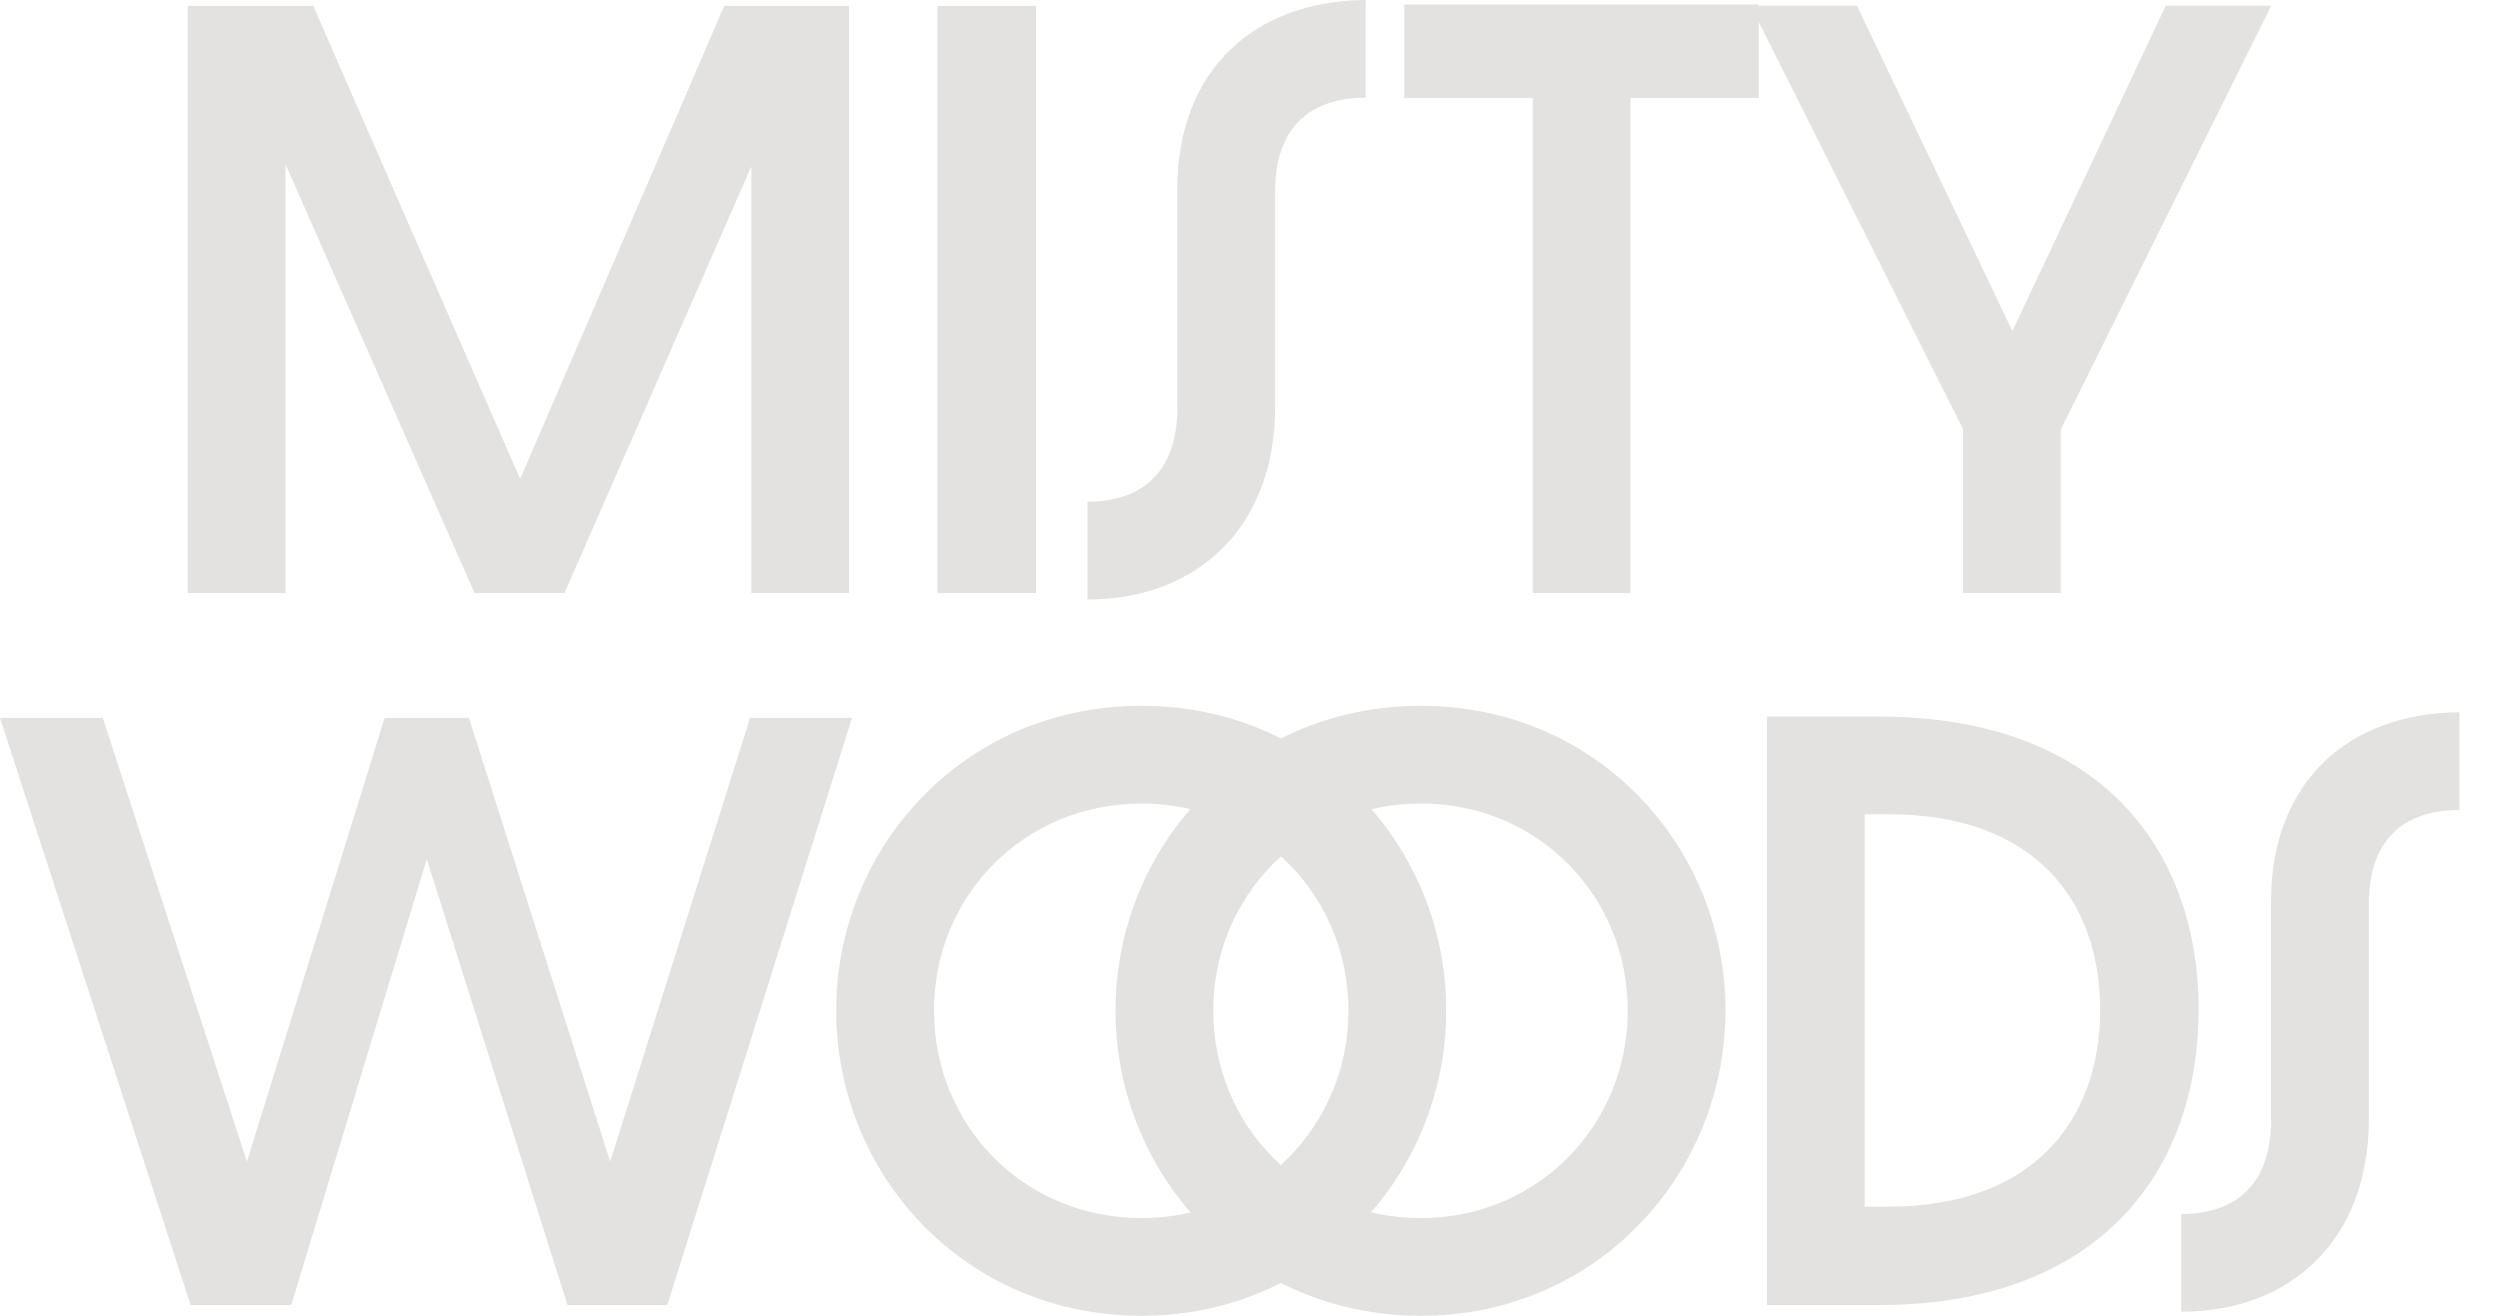<svg width="57" height="30" viewBox="0 0 57 30" fill="none" xmlns="http://www.w3.org/2000/svg">
<path d="M4.277 0.134H7.142L11.86 10.92L16.512 0.134H19.359V13.521H17.131V3.794L12.87 13.521H10.82L6.51 3.746V13.521H4.282V0.134H4.277Z" fill="#E3E2E0"/>
<path d="M21.375 0.134H23.621V13.521H21.375V0.134Z" fill="#E3E2E0"/>
<path d="M26.841 9.273V4.328C26.841 1.579 28.615 0.018 31.137 0V2.228C29.834 2.228 29.073 2.944 29.073 4.359V9.273C29.073 12.022 27.299 13.668 24.795 13.668V11.439C26.08 11.439 26.845 10.723 26.845 9.278L26.841 9.273Z" fill="#E3E2E0"/>
<path d="M34.942 2.233H32.016V0.102H40.101V2.233H37.175V13.521H34.947V2.233H34.942Z" fill="#E3E2E0"/>
<path d="M44.762 9.794L39.914 0.13H42.338L45.883 7.548L49.378 0.13H51.784L46.986 9.794V13.521H44.757V9.794H44.762Z" fill="#E3E2E0"/>
<path d="M0 16.368H2.344L5.63 26.486L8.77 16.368H10.692L13.912 26.486L17.101 16.368H19.427L15.215 29.755H12.938L9.731 19.588L6.64 29.755H4.345L0 16.368Z" fill="#E3E2E0"/>
<path d="M26.027 30C21.975 30 19.066 26.762 19.066 23.04C19.066 19.317 21.98 16.092 26.027 16.092C30.074 16.092 32.974 19.33 32.974 23.04C32.974 26.749 30.061 30 26.027 30ZM26.027 27.772C28.709 27.772 30.745 25.641 30.745 23.04C30.745 20.438 28.713 18.321 26.027 18.321C23.34 18.321 21.295 20.433 21.295 23.04C21.295 25.646 23.327 27.772 26.027 27.772Z" fill="#E3E2E0"/>
<path d="M32.394 30C28.342 30 25.434 26.762 25.434 23.04C25.434 19.317 28.347 16.092 32.394 16.092C36.441 16.092 39.341 19.33 39.341 23.04C39.341 26.749 36.428 30 32.394 30ZM32.394 27.772C35.076 27.772 37.113 25.641 37.113 23.04C37.113 20.438 35.08 18.321 32.394 18.321C29.708 18.321 27.662 20.433 27.662 23.04C27.662 25.646 29.694 27.772 32.394 27.772Z" fill="#E3E2E0"/>
<path d="M40.287 16.337H42.827C47.901 16.337 50.129 19.379 50.129 23.022C50.129 26.665 47.901 29.756 42.827 29.756H40.287V16.337ZM43.067 27.51C46.336 27.51 47.883 25.557 47.883 23.022C47.883 20.487 46.34 18.565 43.067 18.565H42.515V27.514H43.067V27.51Z" fill="#E3E2E0"/>
<path d="M51.778 25.513V20.567C51.778 17.818 53.553 16.257 56.075 16.239V18.468C54.771 18.468 54.011 19.184 54.011 20.598V25.513C54.011 28.261 52.236 29.907 49.732 29.907V27.679C51.018 27.679 51.783 26.962 51.783 25.517L51.778 25.513Z" fill="#E3E2E0"/>
</svg>

